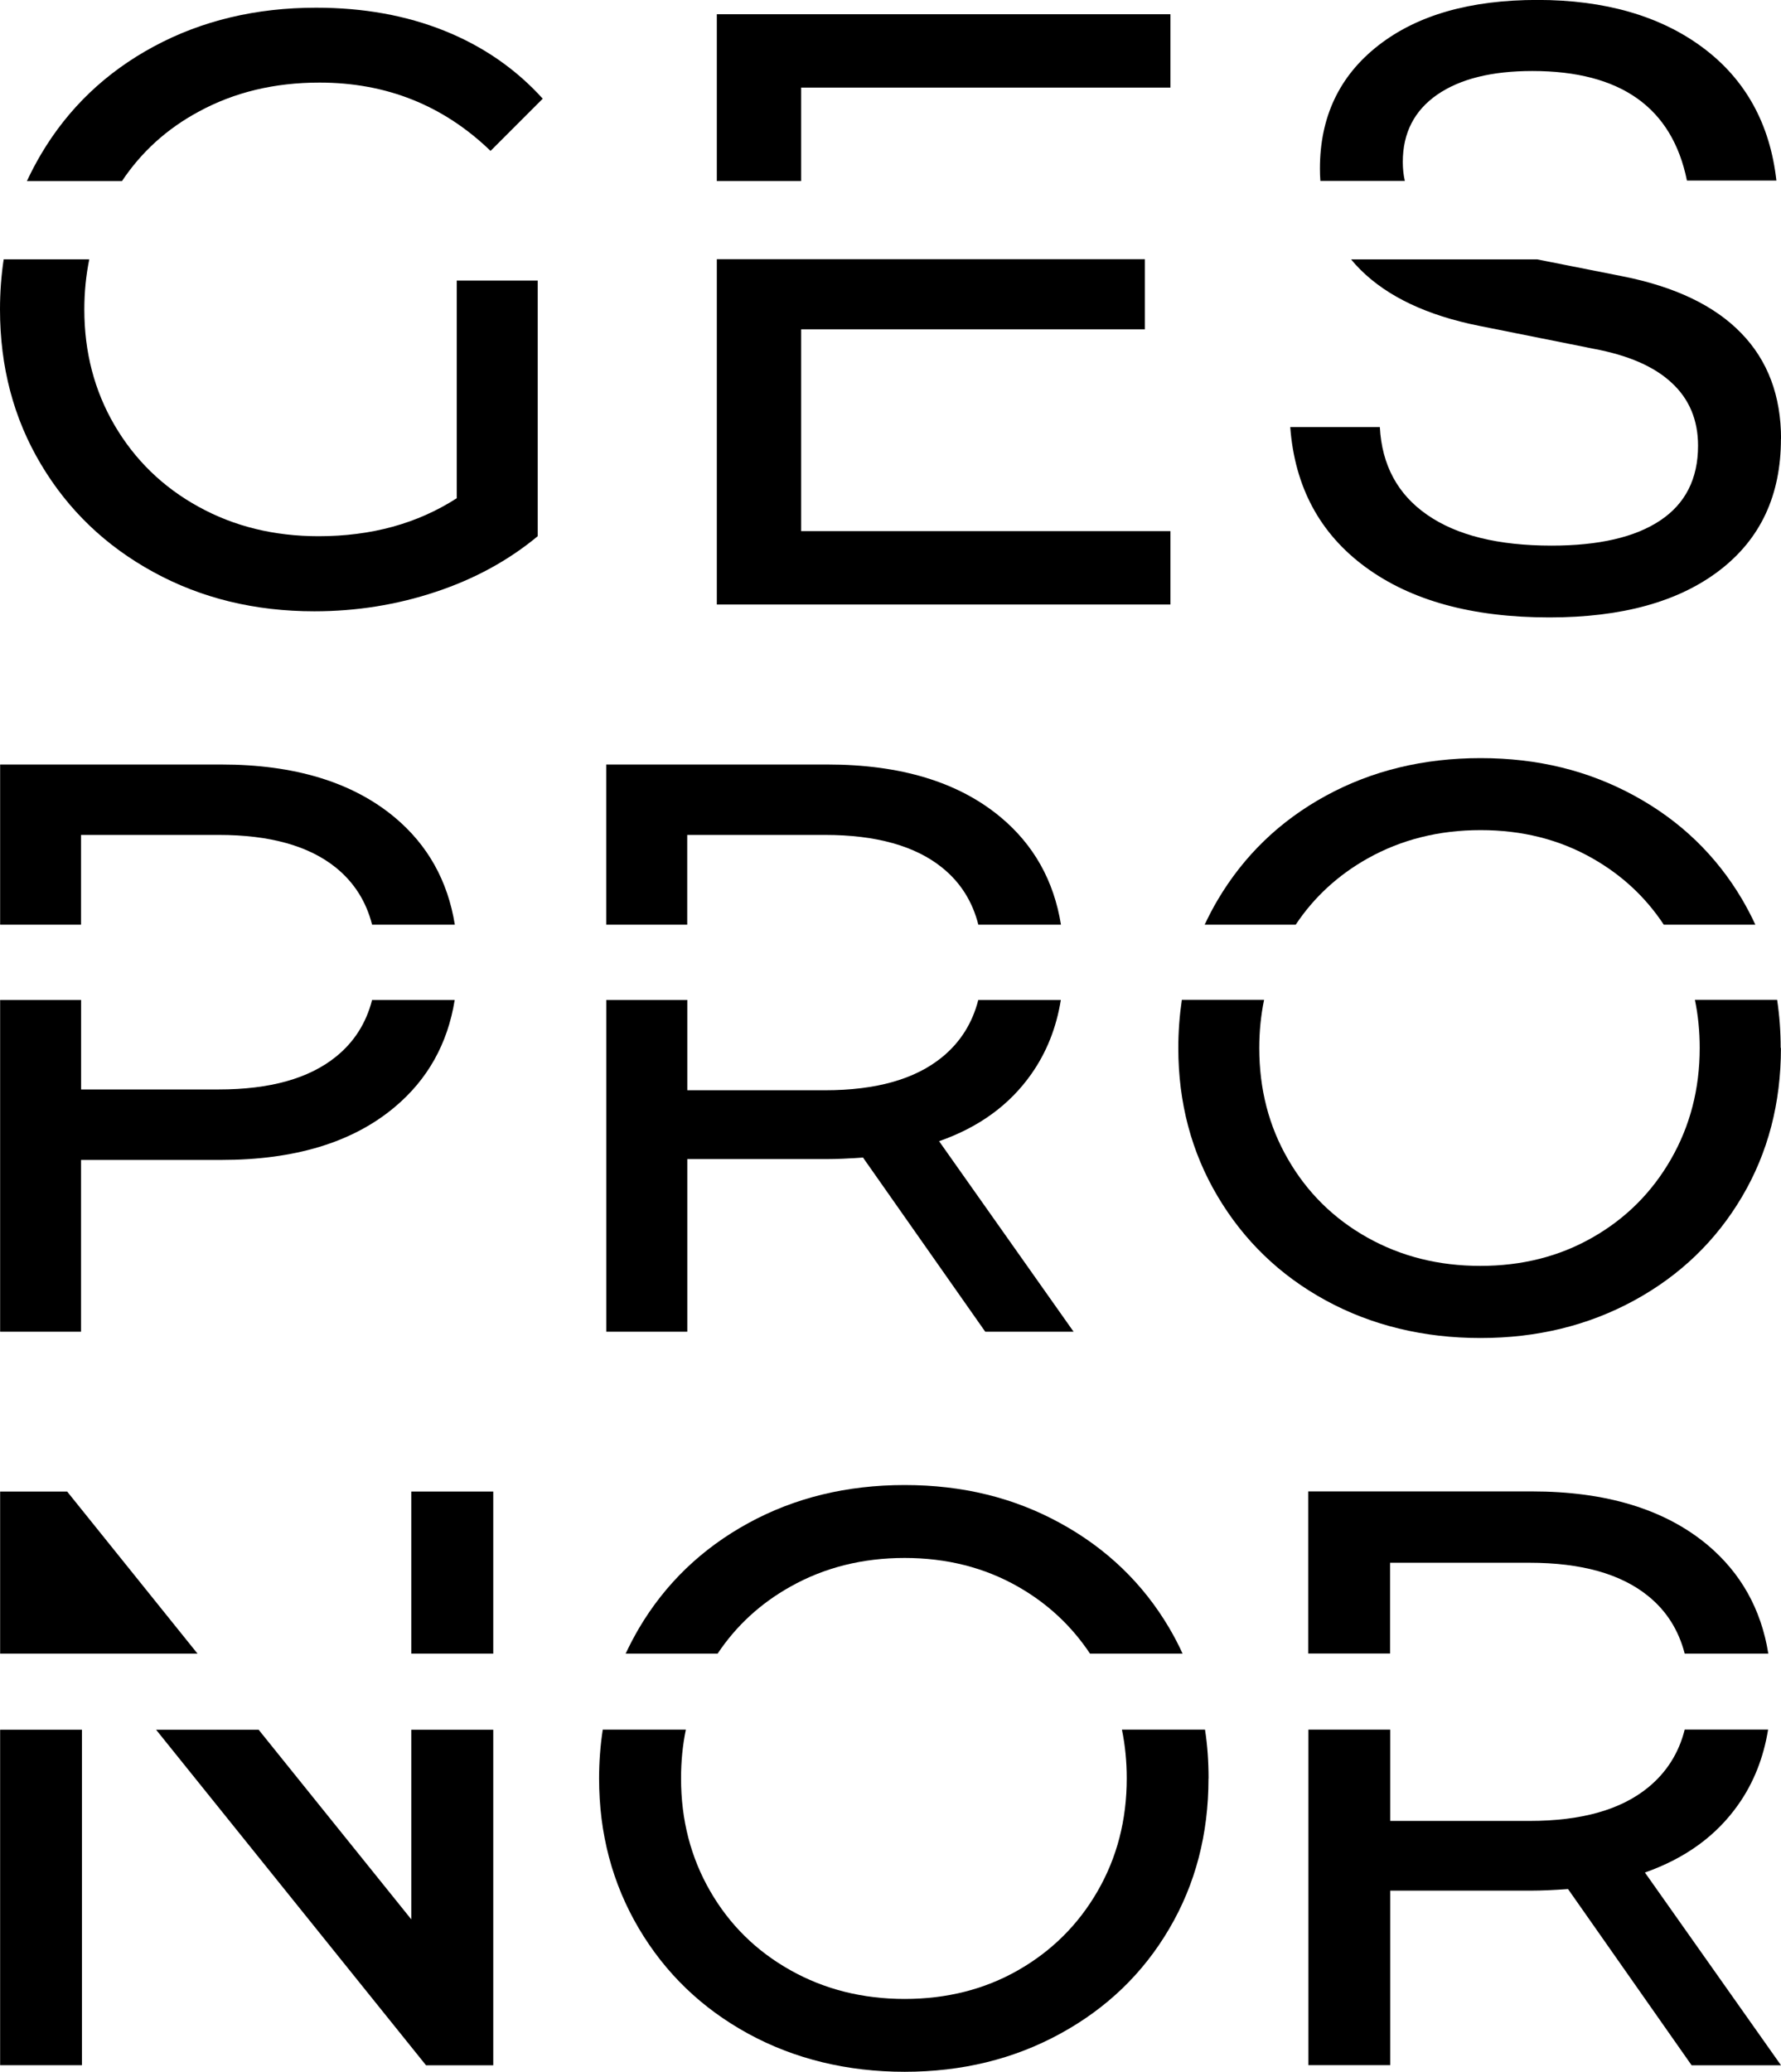 <svg xmlns="http://www.w3.org/2000/svg" id="Capa_2" data-name="Capa 2" viewBox="0 0 270.77 314.81"><g id="Capa_1-2" data-name="Capa 1"><g><rect x=".02" y="262.84" width="12.44" height="50.98"></rect><g><path d="M69.13,140.51h-12.56c-.9-3.54-2.74-6.42-5.48-8.65-4.1-3.32-10.04-4.99-17.84-4.99H12.32v13.64H.02v-24.34h33.6c11.15,0,19.93,2.67,26.35,8,5.04,4.2,8.1,9.65,9.18,16.34"></path><path d="M69.13,151.95c-1.07,6.67-4.14,12.12-9.16,16.31-6.4,5.35-15.18,8-26.35,8H12.32v26.1H.02v-50.41h12.31v13.6h20.92c7.8,0,13.75-1.67,17.84-4.99,2.74-2.21,4.58-5.09,5.48-8.61h12.56Z"></path><path d="M161.3,140.51h-12.56c-.9-3.54-2.72-6.42-5.48-8.65-4.1-3.32-10.06-4.99-17.84-4.99h-20.94v13.64h-12.31v-24.34h33.6c11.17,0,19.95,2.67,26.35,8,5.04,4.2,8.1,9.65,9.18,16.34"></path><path d="M163.2,202.36h-13.41l-18.59-26.47c-2.3.17-4.1.24-5.41.24h-21.3v26.23h-12.31v-50.41h12.31v13.72h20.94c7.8,0,13.74-1.69,17.84-5.06,2.74-2.25,4.56-5.14,5.46-8.66h12.55c-.68,4.24-2.18,7.98-4.48,11.25-3.29,4.68-7.95,8.09-14.03,10.21l20.43,28.92v.02Z"></path><path d="M266.86,140.51h-13.91c-2.77-4.19-6.38-7.54-10.81-10.06-5.04-2.88-10.72-4.31-17.04-4.31s-12.05,1.43-17.18,4.31c-4.49,2.52-8.14,5.87-10.93,10.06h-13.84c.6-1.28,1.26-2.55,1.99-3.78,3.98-6.72,9.45-12,16.43-15.81,6.98-3.81,14.83-5.72,23.53-5.72s16.41,1.91,23.39,5.72c6.98,3.81,12.43,9.07,16.38,15.76.73,1.26,1.41,2.54,2.01,3.85"></path><path d="M270.76,159.25c0,8.36-1.96,15.9-5.91,22.59s-9.4,11.95-16.38,15.76c-6.98,3.81-14.78,5.72-23.39,5.72s-16.55-1.91-23.53-5.72-12.44-9.09-16.43-15.81-5.98-14.25-5.98-22.54c0-2.5.19-4.95.54-7.32h12.5c-.48,2.35-.73,4.78-.73,7.32,0,6.23,1.45,11.88,4.38,16.92,2.91,5.04,6.93,9.01,12.05,11.88,5.14,2.88,10.86,4.31,17.18,4.31s12-1.43,17.04-4.31c5.06-2.88,9.02-6.83,11.93-11.88,2.91-5.06,4.38-10.69,4.38-16.92,0-2.54-.24-4.97-.73-7.32h12.5c.36,2.37.54,4.8.54,7.32"></path><polygon points="74.99 262.84 74.99 313.83 64.77 313.83 23.73 262.84 39.32 262.84 62.53 291.66 62.53 262.84 74.99 262.84"></polygon><polygon points="30.03 251.28 .02 251.28 .02 226.65 10.21 226.65 30.03 251.28"></polygon><rect x="62.53" y="226.65" width="12.46" height="24.63"></rect><path d="M179.78,251.28h-14.06c-2.83-4.24-6.47-7.63-10.95-10.18-5.11-2.91-10.86-4.36-17.24-4.36s-12.19,1.45-17.36,4.36c-4.56,2.55-8.24,5.94-11.07,10.18h-13.98c.6-1.29,1.28-2.57,2.01-3.83,4.02-6.81,9.57-12.14,16.63-16,7.05-3.86,14.98-5.79,23.78-5.79s16.61,1.92,23.66,5.79c7.05,3.86,12.58,9.18,16.56,15.93.75,1.28,1.43,2.57,2.03,3.9"></path><path d="M183.73,270.25c0,8.46-1.99,16.09-5.98,22.85-3.98,6.78-9.52,12.09-16.56,15.93-7.05,3.86-14.95,5.79-23.66,5.79s-16.73-1.94-23.78-5.79c-7.06-3.86-12.6-9.19-16.63-16-4.02-6.81-6.04-14.4-6.04-22.79,0-2.54.19-5,.56-7.41h12.63c-.49,2.37-.73,4.83-.73,7.41,0,6.32,1.48,12.02,4.43,17.13s7.01,9.11,12.21,12.02c5.18,2.91,10.98,4.36,17.36,4.36s12.14-1.45,17.24-4.36,9.14-6.91,12.09-12.02,4.43-10.81,4.43-17.13c0-2.57-.24-5.02-.73-7.41h12.63c.37,2.38.54,4.85.54,7.41"></path><path d="M268.83,251.28h-12.7c-.92-3.57-2.77-6.5-5.55-8.75-4.15-3.37-10.16-5.06-18.06-5.06h-21.18v13.79h-12.44v-24.63h34c11.29,0,20.17,2.71,26.66,8.1,5.09,4.26,8.19,9.77,9.28,16.53"></path><path d="M270.76,313.83h-13.58l-18.79-26.78c-2.33.17-4.15.24-5.48.24h-21.55v26.52h-12.44v-50.98h12.44v13.87h21.18c7.9,0,13.91-1.7,18.06-5.11,2.77-2.28,4.63-5.19,5.53-8.77h12.68c-.7,4.29-2.2,8.09-4.53,11.39-3.32,4.73-8.05,8.17-14.2,10.33l20.67,29.26.02.02Z"></path><path d="M270.09,27.44h-13.62c-2.25-11.1-10.09-16.65-23.51-16.65-6.15,0-10.96,1.19-14.45,3.59-3.49,2.42-5.24,5.82-5.24,10.23,0,1,.1,1.97.31,2.88h-12.84c-.05-.61-.07-1.23-.07-1.86,0-7.86,2.96-14.11,8.89-18.73s13.98-6.91,24.19-6.91,18.66,2.42,25.14,7.25,10.21,11.58,11.18,20.19"></path><path d="M270.76,66.7c0,8.55-3.1,15.2-9.33,19.97s-14.84,7.15-25.88,7.15c-11.71,0-21.02-2.55-27.97-7.66-6.93-5.09-10.74-12.19-11.42-21.26h13.62c.31,5.77,2.71,10.23,7.2,13.33,4.49,3.12,10.79,4.68,18.91,4.68,7.2,0,12.72-1.28,16.53-3.83,3.81-2.54,5.74-6.33,5.74-11.35,0-3.9-1.34-7.1-4-9.55-2.66-2.49-6.62-4.2-11.87-5.18l-17.43-3.49c-7.88-1.58-13.87-4.41-17.99-8.49-.53-.53-1.02-1.06-1.46-1.6h28.31l12.99,2.57c7.95,1.58,13.94,4.44,17.99,8.61,4.05,4.15,6.08,9.53,6.08,16.14"></path><path d="M82.53,14.98l-7.95,7.95c-7.18-6.93-15.85-10.38-26.01-10.38-6.83,0-12.95,1.46-18.39,4.43-4.82,2.6-8.68,6.11-11.64,10.54H4.09c.65-1.4,1.36-2.74,2.14-4.07,4.14-7,9.86-12.46,17.16-16.39,7.3-3.93,15.53-5.89,24.67-5.89,7.18,0,13.69,1.17,19.54,3.52,5.84,2.35,10.83,5.79,14.93,10.32"></path><path d="M81.75,42.63v38.85c-4.44,3.68-9.6,6.5-15.51,8.46-5.89,1.96-12.04,2.95-18.45,2.95-9.06,0-17.21-1.99-24.46-5.96-7.27-3.97-12.97-9.43-17.11-16.39C2.06,63.57,0,55.72,0,47.02c0-2.62.19-5.16.56-7.61h13.01c-.49,2.43-.75,4.97-.75,7.61,0,6.5,1.53,12.36,4.61,17.62,3.08,5.24,7.32,9.38,12.75,12.36,5.43,3,11.51,4.48,18.25,4.48,8.04,0,15.03-1.92,21.01-5.77v-33.08h12.31Z"></path><polygon points="177.94 2.16 177.94 13.31 121.8 13.31 121.8 27.51 108.98 27.51 108.98 2.16 177.94 2.16"></polygon><polygon points="177.94 80.71 177.94 91.86 108.98 91.86 108.98 39.39 174.06 39.39 174.06 50.05 121.8 50.05 121.8 80.71 177.94 80.71"></polygon></g></g></g></svg>